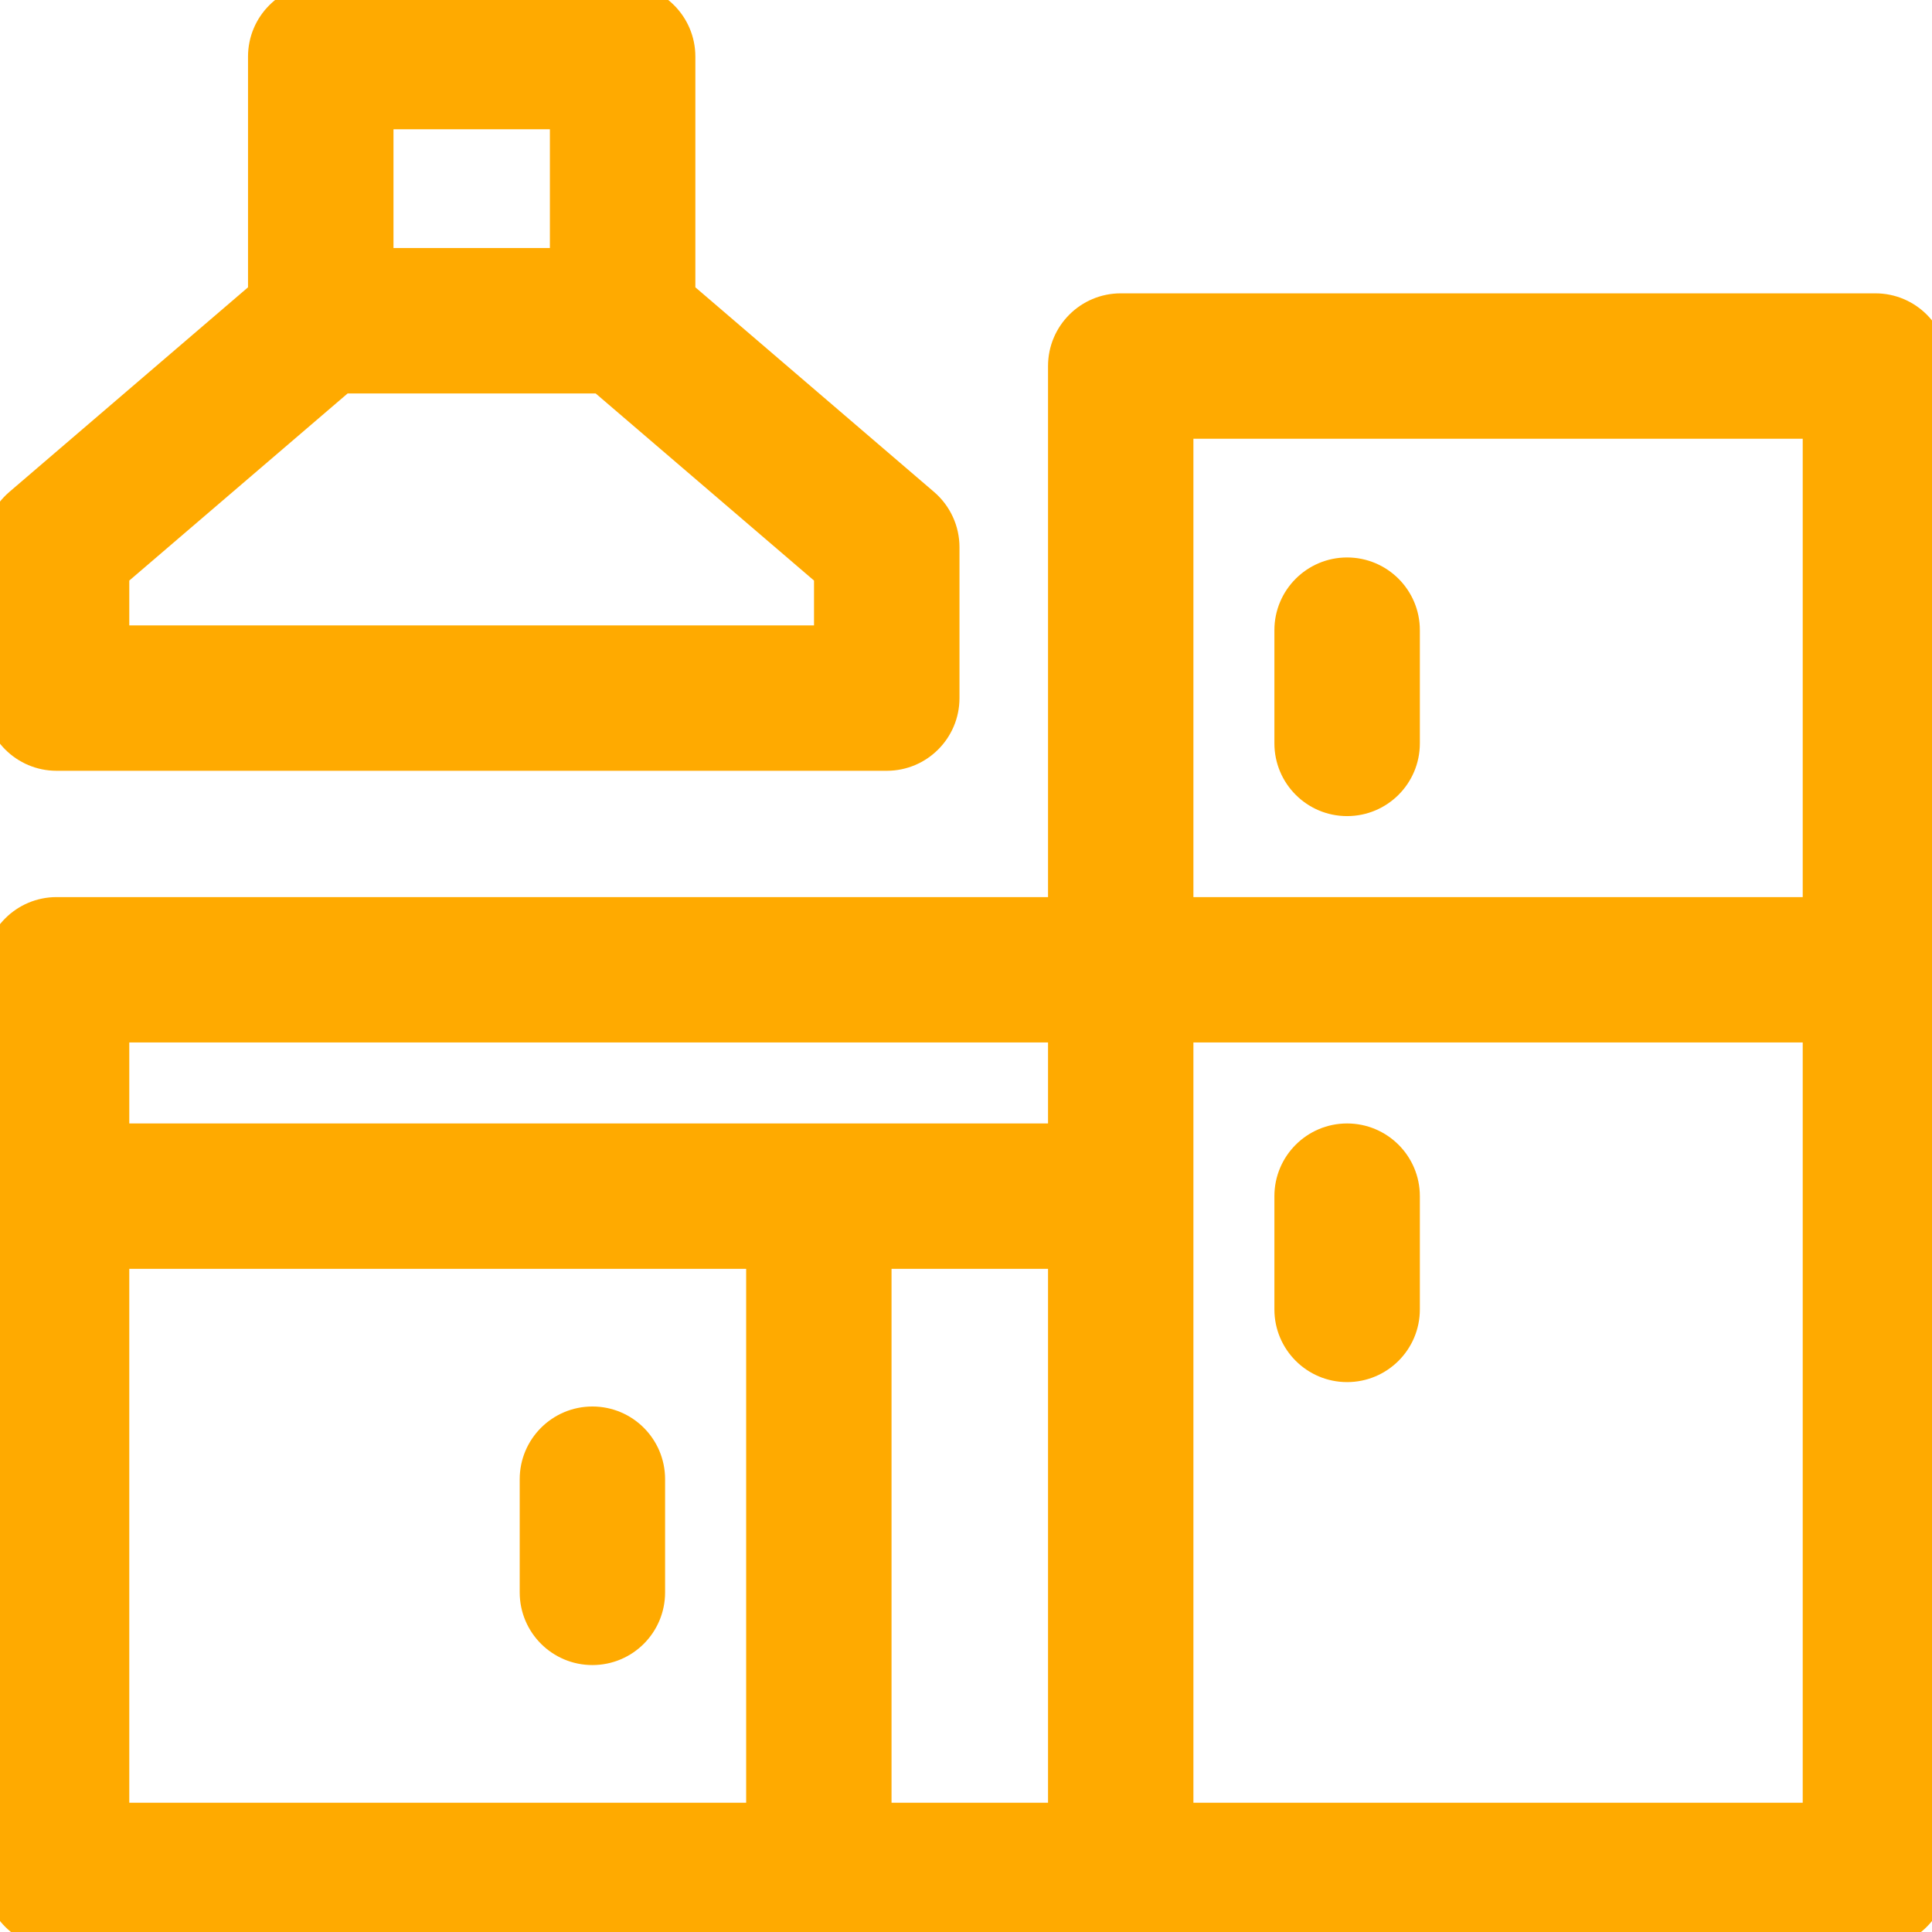 <svg width="24" height="24" viewBox="0 0 24 24" fill="none" xmlns="http://www.w3.org/2000/svg">
<g id="Kitchen" clip-path="url(#clip0_405_17701)">
<g id="Group">
<path id="Vector" d="M23.297 3.844H13.922C13.534 3.844 13.219 4.159 13.219 4.547V11.344H0.703C0.315 11.344 0 11.659 0 12.047V23.297C0 23.685 0.315 24 0.703 24H23.297C23.685 24 24 23.685 24 23.297V4.547C24 4.159 23.685 3.844 23.297 3.844ZM14.625 5.25H22.594V11.344H14.625V5.25ZM1.406 12.75H13.219V14.156H1.406V12.75ZM1.406 15.562H9.469V22.594H1.406V15.562ZM10.875 15.562H13.219V22.594H10.875V15.562ZM14.625 22.594V12.75H22.594V22.594H14.625Z" fill="#FFAA00" stroke="#FFAA00" stroke-width="0.4"/>
<path id="Vector_2" d="M0.703 9.375H11.016C11.404 9.375 11.719 9.06 11.719 8.672V6.797C11.719 6.592 11.629 6.397 11.473 6.263L8.438 3.661V0.703C8.438 0.315 8.123 0 7.734 0H3.984C3.596 0 3.281 0.315 3.281 0.703V3.661L0.246 6.263C0.09 6.397 0 6.592 0 6.797V8.672C0 9.06 0.315 9.375 0.703 9.375ZM4.688 1.406H7.031V3.281H4.688V1.406ZM1.406 7.12L4.244 4.688H7.474L10.312 7.12V7.969H1.406V7.12Z" fill="#FFAA00" stroke="#FFAA00" stroke-width="0.4"/>
<path id="Vector_3" d="M16.734 7.125C16.346 7.125 16.031 7.44 16.031 7.828V9.234C16.031 9.623 16.346 9.938 16.734 9.938C17.123 9.938 17.438 9.623 17.438 9.234V7.828C17.438 7.44 17.123 7.125 16.734 7.125Z" fill="#FFAA00" stroke="#FFAA00" stroke-width="0.4"/>
<path id="Vector_4" d="M16.734 14.156C16.346 14.156 16.031 14.471 16.031 14.859V16.266C16.031 16.654 16.346 16.969 16.734 16.969C17.123 16.969 17.438 16.654 17.438 16.266V14.859C17.438 14.471 17.123 14.156 16.734 14.156Z" fill="#FFAA00" stroke="#FFAA00" stroke-width="0.4"/>
<path id="Vector_5" d="M7.359 17.672C6.971 17.672 6.656 17.987 6.656 18.375V19.781C6.656 20.17 6.971 20.484 7.359 20.484C7.748 20.484 8.062 20.17 8.062 19.781V18.375C8.062 17.987 7.748 17.672 7.359 17.672Z" fill="#FFAA00" stroke="#FFAA00" stroke-width="0.4"/>
</g>
</g>
<defs>
<clipPath id="clip0_405_17701">
<rect width="24" height="24" fill="white"/>
</clipPath>
</defs>
</svg>
